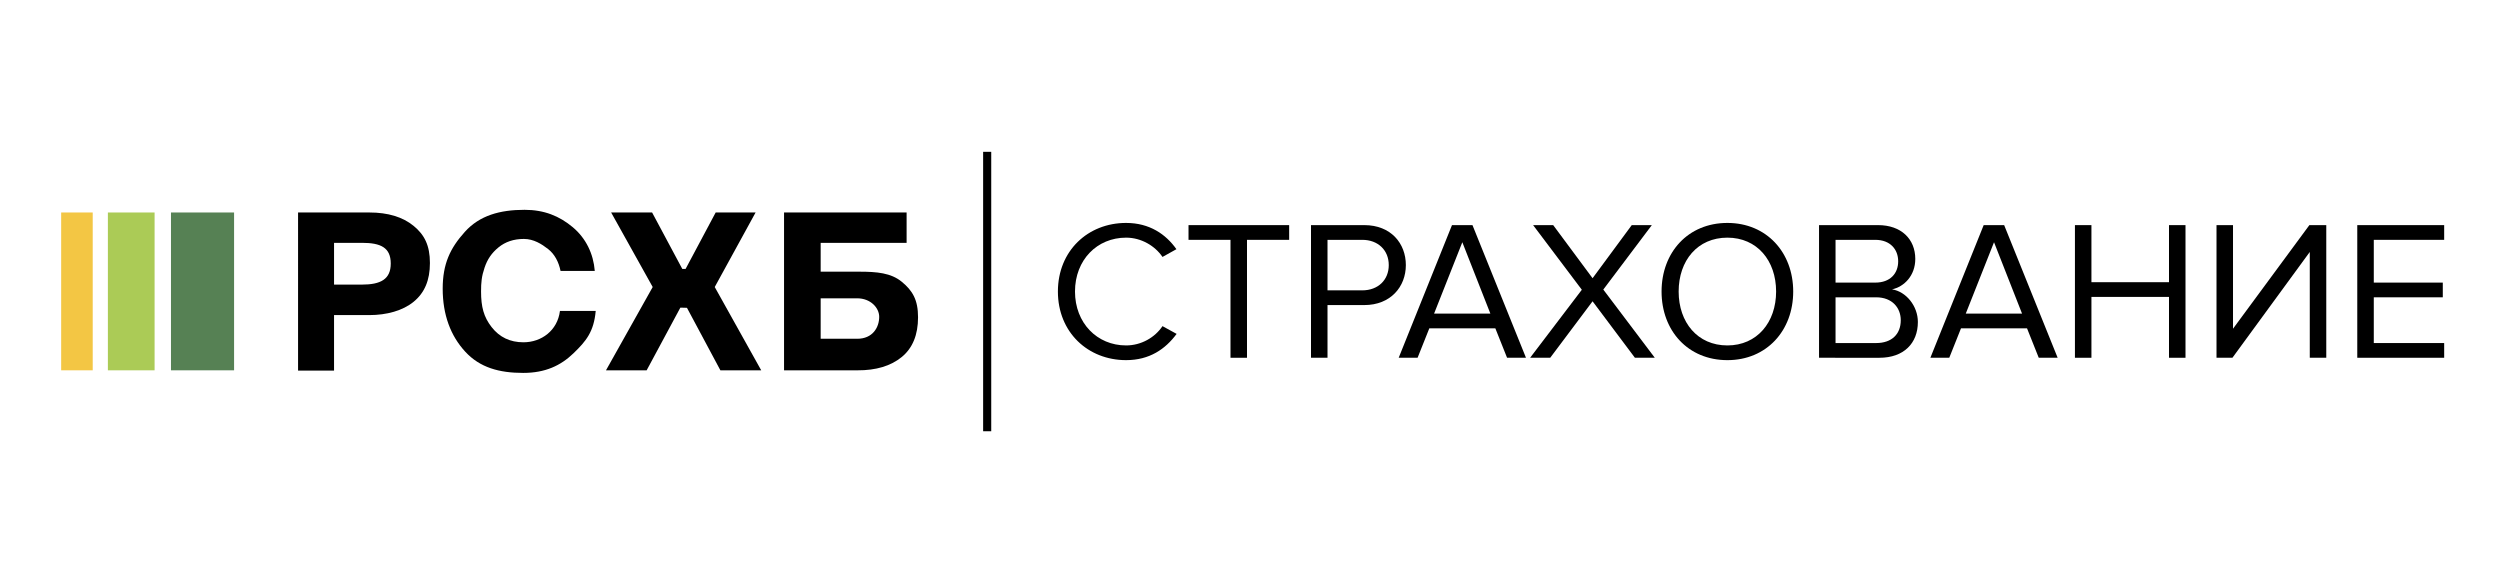 <?xml version="1.0" encoding="utf-8"?>
<!-- Generator: Adobe Illustrator 15.1.0, SVG Export Plug-In . SVG Version: 6.00 Build 0)  -->
<!DOCTYPE svg PUBLIC "-//W3C//DTD SVG 1.1//EN" "http://www.w3.org/Graphics/SVG/1.1/DTD/svg11.dtd">
<svg version="1.1" id="Слой_1" xmlns="http://www.w3.org/2000/svg" xmlns:xlink="http://www.w3.org/1999/xlink" x="0px" y="0px"
	 width="300px" height="70px" viewBox="0 0 300 70" enable-background="new 0 0 300 70" xml:space="preserve">
<path d="M35.768,25.498h8.553c2.227,0,3.996,0.535,5.306,1.602c1.309,1.068,1.964,2.349,1.964,4.465c0,2.081-0.65,3.578-1.95,4.643
	c-1.3,1.07-3.232,1.603-5.331,1.603h-4.224v6.662h-4.318V25.498z M40.086,29.141v5.012h3.328c2.266,0,3.476-0.636,3.476-2.531
	c0-1.912-1.202-2.481-3.448-2.481H40.086z"/>
<path d="M71.485,37.316c-0.223,2.489-1.146,3.613-2.667,5.079c-1.524,1.469-3.38,2.355-6.035,2.355c-2.879,0-5.196-0.641-6.95-2.544
	c-1.756-1.903-2.709-4.424-2.709-7.562c0-2.971,0.885-4.855,2.659-6.823c1.773-1.969,4.214-2.643,7.167-2.643
	c2.359,0,4.18,0.747,5.778,2.083c1.596,1.337,2.479,3.193,2.646,5.254h-4.107c-0.223-1.095-0.718-2.023-1.49-2.627
	c-0.771-0.603-1.74-1.216-2.912-1.216c-1.207,0-2.223,0.339-3.049,1.017c-0.827,0.678-1.33,1.432-1.663,2.416
	c-0.359,1.054-0.425,1.786-0.425,2.877c0,1.834,0.318,3.052,1.266,4.268c0.947,1.216,2.218,1.824,3.816,1.824
	c2.163,0,4.091-1.408,4.384-3.759H71.485z"/>
<polygon points="90.671,25.498 85.768,34.443 91.346,44.438 86.447,44.438 82.435,36.937 81.643,36.916 77.598,44.438 
	72.718,44.438 78.324,34.443 73.337,25.498 78.252,25.498 81.877,32.275 82.269,32.275 85.881,25.498 "/>
<path d="M98.48,32.602h4.638c2.098,0,3.798,0.146,5.097,1.213c1.3,1.068,1.95,2.176,1.95,4.256c0,2.116-0.654,3.709-1.964,4.777
	c-1.308,1.068-3.077,1.602-5.305,1.591h-8.811v-18.94h14.708v3.644H98.48V32.602z M105.504,38.016c0-1.066-1.017-2.22-2.66-2.22
	H98.48v4.856h4.392C104.706,40.651,105.504,39.305,105.504,38.016"/>
<rect x="20.517" y="25.498" fill="#568154" width="7.572" height="18.94"/>
<rect x="12.946" y="25.498" fill="#ABCB56" width="5.605" height="18.94"/>
<rect x="7.34" y="25.498" fill="#F3C644" width="3.786" height="18.94"/>
<rect x="117.976" y="18.219" width="0.972" height="33.531"/>
<path d="M126.948,34.985c0-4.892,3.604-8.233,8.184-8.233c2.816,0,4.773,1.36,6.039,3.15l-1.671,0.931
	c-0.906-1.336-2.555-2.315-4.368-2.315c-3.484,0-6.132,2.673-6.132,6.467c0,3.771,2.647,6.467,6.132,6.467
	c1.813,0,3.461-0.954,4.368-2.315l1.694,0.93c-1.337,1.816-3.246,3.15-6.062,3.15C130.552,43.217,126.948,39.877,126.948,34.985"/>
<polygon points="147.659,42.932 147.659,28.781 142.622,28.781 142.622,27.015 154.699,27.015 154.699,28.781 149.64,28.781 
	149.64,42.932 "/>
<path d="M166.652,31.811c0-1.79-1.29-3.03-3.175-3.03h-4.176v6.062h4.176C165.362,34.842,166.652,33.602,166.652,31.811
	 M157.32,42.932V27.014h6.398c3.194,0,4.984,2.196,4.984,4.797c0,2.602-1.837,4.797-4.984,4.797h-4.417v6.323H157.32z"/>
<path d="M175.479,29.067l-3.389,8.566h6.754L175.479,29.067z M180.849,42.932l-1.408-3.532h-7.923l-1.408,3.532h-2.267l6.395-15.917
	h2.458l6.422,15.917H180.849z"/>
<polygon points="196.19,42.932 191.109,36.155 186.025,42.932 183.614,42.932 189.82,34.771 183.973,27.015 186.383,27.015 
	191.109,33.386 195.809,27.015 198.219,27.015 192.396,34.747 198.576,42.932 "/>
<path d="M213.133,34.985c0-3.723-2.291-6.467-5.846-6.467c-3.582,0-5.849,2.744-5.849,6.467c0,3.7,2.267,6.467,5.849,6.467
	C210.842,41.452,213.133,38.685,213.133,34.985 M199.388,34.985c0-4.7,3.173-8.233,7.899-8.233c4.698,0,7.898,3.533,7.898,8.233
	c0,4.702-3.2,8.232-7.898,8.232C202.561,43.217,199.388,39.687,199.388,34.985"/>
<path d="M228.092,38.423c0-1.458-1.002-2.746-2.958-2.746h-4.869v5.489h4.869C226.994,41.166,228.092,40.116,228.092,38.423
	 M227.782,31.357c0-1.432-0.954-2.576-2.744-2.576h-4.773v5.131h4.773C226.828,33.912,227.782,32.813,227.782,31.357
	 M218.284,42.932V27.014h7.088c2.769,0,4.462,1.671,4.462,4.058c0,2.004-1.337,3.341-2.792,3.65
	c1.693,0.263,3.102,2.005,3.102,3.915c0,2.554-1.694,4.295-4.606,4.295H218.284z"/>
<path d="M239.283,29.067l-3.391,8.566h6.754L239.283,29.067z M244.65,42.932l-1.407-3.532h-7.923l-1.408,3.532h-2.267l6.396-15.917
	h2.458l6.419,15.917H244.65z"/>
<polygon points="260.28,42.932 260.28,35.629 250.972,35.629 250.972,42.932 248.992,42.932 248.992,27.015 250.972,27.015 
	250.972,33.864 260.28,33.864 260.28,27.015 262.26,27.015 262.26,42.932 "/>
<polygon points="265.981,42.932 265.981,27.015 267.961,27.015 267.961,39.447 277.124,27.015 279.153,27.015 279.153,42.932 
	277.173,42.932 277.173,30.236 267.89,42.932 "/>
<polygon points="282.873,42.932 282.873,27.015 293.301,27.015 293.301,28.781 284.854,28.781 284.854,33.912 293.135,33.912 
	293.135,35.677 284.854,35.677 284.854,41.166 293.301,41.166 293.301,42.932 "/>
</svg>
